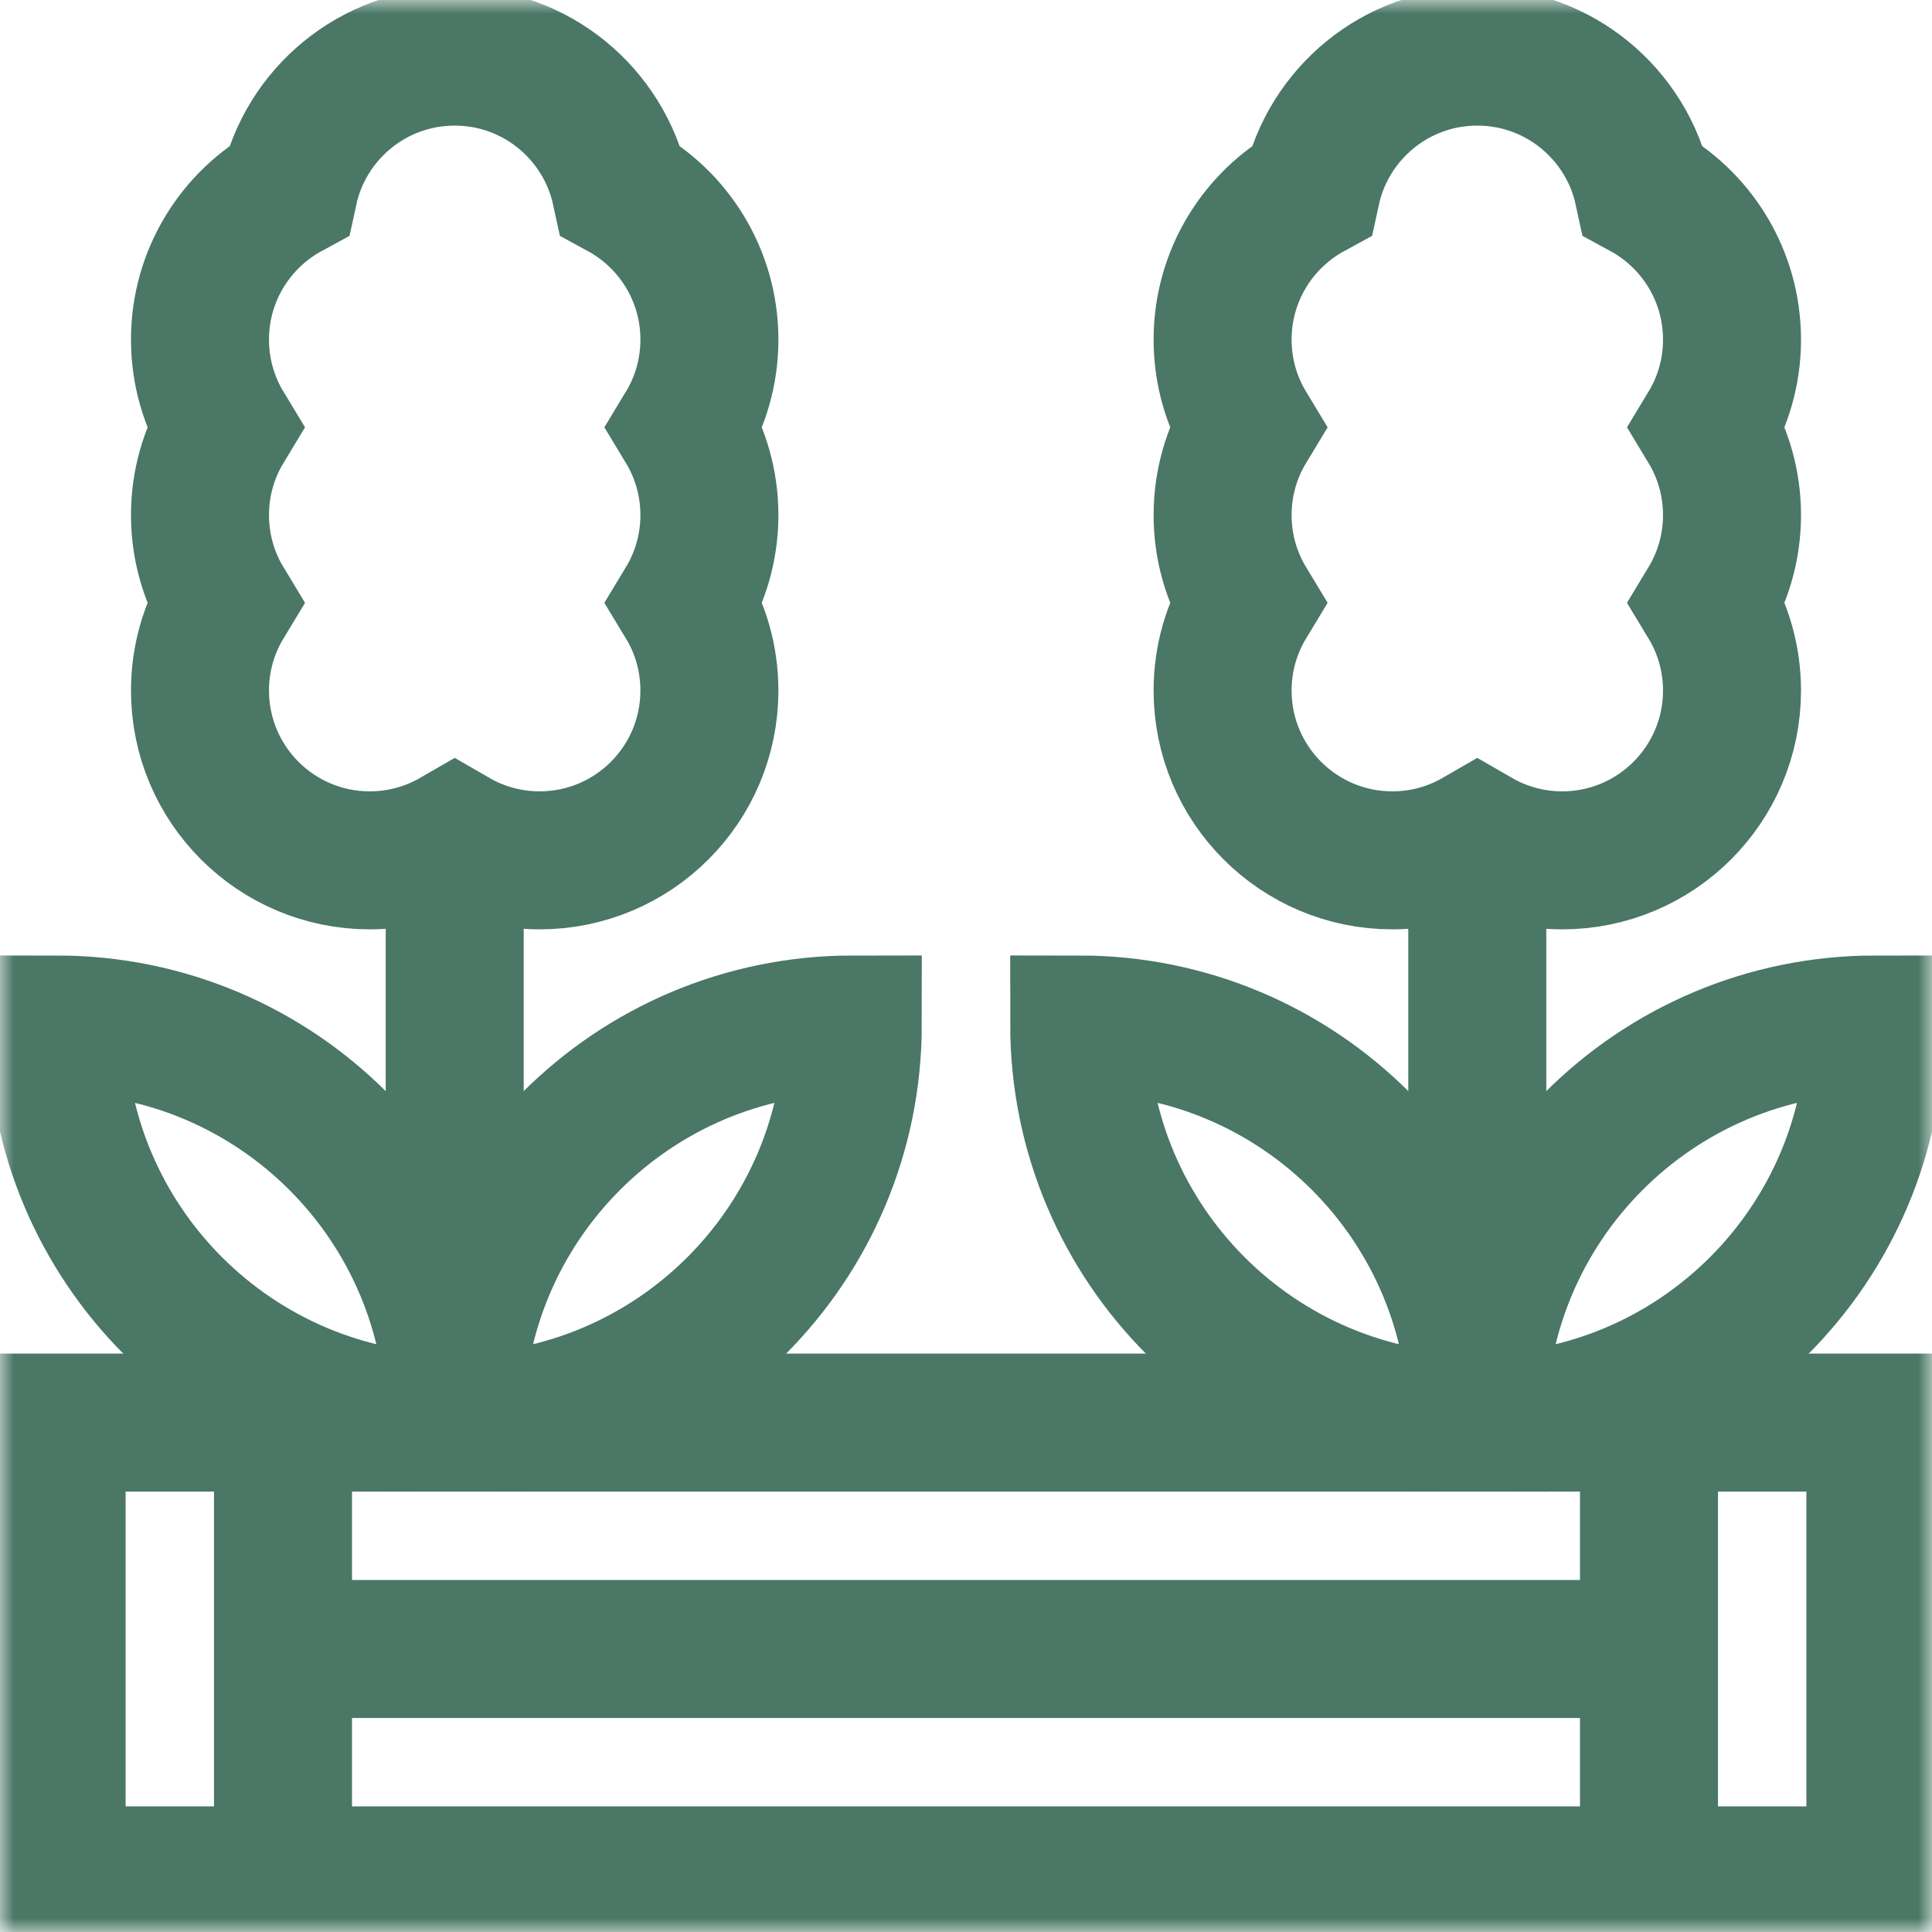 <svg width="70" height="70" viewBox="0 0 70 70" fill="none" xmlns="http://www.w3.org/2000/svg">
<g clip-path="url(#clip0_26_2895)">
<mask id="mask0_26_2895" style="mask-type:luminance" maskUnits="userSpaceOnUse" x="0" y="0" width="70" height="70">
<path d="M67.5 67.5V2.5H2.5V67.5H67.5Z" fill="white" stroke="white" stroke-width="5"/>
</mask>
<g mask="url(#mask0_26_2895)">
<path d="M61.87 15.483C62.431 14.556 62.754 13.468 62.754 12.305C62.754 9.97 61.453 7.939 59.537 6.897C58.938 4.127 56.475 2.051 53.525 2.051C50.576 2.051 48.113 4.127 47.513 6.897C45.597 7.939 44.297 9.97 44.297 12.305C44.297 13.468 44.62 14.556 45.181 15.483C44.62 16.411 44.297 17.499 44.297 18.662C44.297 19.825 44.62 20.913 45.181 21.841C44.62 22.768 44.297 23.856 44.297 25.02C44.297 28.417 47.051 31.172 50.449 31.172C51.57 31.172 52.62 30.87 53.525 30.347C54.431 30.87 55.481 31.172 56.602 31.172C59.999 31.172 62.754 28.417 62.754 25.02C62.754 23.856 62.431 22.768 61.87 21.841C62.431 20.913 62.754 19.825 62.754 18.662C62.754 17.499 62.431 16.411 61.87 15.483Z" stroke="#4A7766" stroke-width="5" stroke-miterlimit="10"/>
<path d="M24.819 15.483C25.38 14.556 25.703 13.468 25.703 12.305C25.703 9.97 24.403 7.939 22.487 6.897C21.887 4.127 19.424 2.051 16.475 2.051C13.525 2.051 11.062 4.127 10.463 6.897C8.547 7.939 7.246 9.97 7.246 12.305C7.246 13.468 7.569 14.556 8.13 15.483C7.569 16.411 7.246 17.499 7.246 18.662C7.246 19.825 7.569 20.913 8.13 21.841C7.569 22.768 7.246 23.856 7.246 25.02C7.246 28.417 10.001 31.172 13.398 31.172C14.52 31.172 15.569 30.87 16.475 30.347C17.38 30.87 18.43 31.172 19.551 31.172C22.949 31.172 25.703 28.417 25.703 25.02C25.703 23.856 25.38 22.768 24.819 21.841C25.38 20.913 25.703 19.825 25.703 18.662C25.703 17.499 25.38 16.411 24.819 15.483Z" stroke="#4A7766" stroke-width="5" stroke-miterlimit="10"/>
<path d="M16.475 51.543C16.475 43.577 10.017 37.119 2.051 37.119C2.051 45.085 8.509 51.543 16.475 51.543ZM16.475 51.543C16.475 43.577 22.932 37.119 30.898 37.119C30.898 45.085 24.441 51.543 16.475 51.543Z" stroke="#4A7766" stroke-width="5" stroke-miterlimit="10"/>
<path d="M53.525 51.543C61.491 51.543 67.949 45.085 67.949 37.119C59.983 37.119 53.525 43.577 53.525 51.543ZM53.525 51.543C45.559 51.543 39.102 45.085 39.102 37.119C47.068 37.119 53.525 43.577 53.525 51.543Z" stroke="#4A7766" stroke-width="5" stroke-miterlimit="10"/>
<path d="M67.949 67.949H2.051V51.543H67.949V67.949Z" stroke="#4A7766" stroke-width="5" stroke-miterlimit="10"/>
<path d="M59.746 59.746H10.254" stroke="#4A7766" stroke-width="5" stroke-miterlimit="10"/>
<path d="M59.746 51.543V67.949" stroke="#4A7766" stroke-width="5" stroke-miterlimit="10"/>
<path d="M10.254 67.949V51.543" stroke="#4A7766" stroke-width="5" stroke-miterlimit="10"/>
<path d="M16.475 30.347V51.543" stroke="#4A7766" stroke-width="5" stroke-miterlimit="10"/>
<path d="M53.525 51.543V30.347" stroke="#4A7766" stroke-width="5" stroke-miterlimit="10"/>
</g>
</g>
<defs>
<clipPath id="clip0_26_2895">
<rect width="70" height="70" fill="white"/>
</clipPath>
</defs>
</svg>
